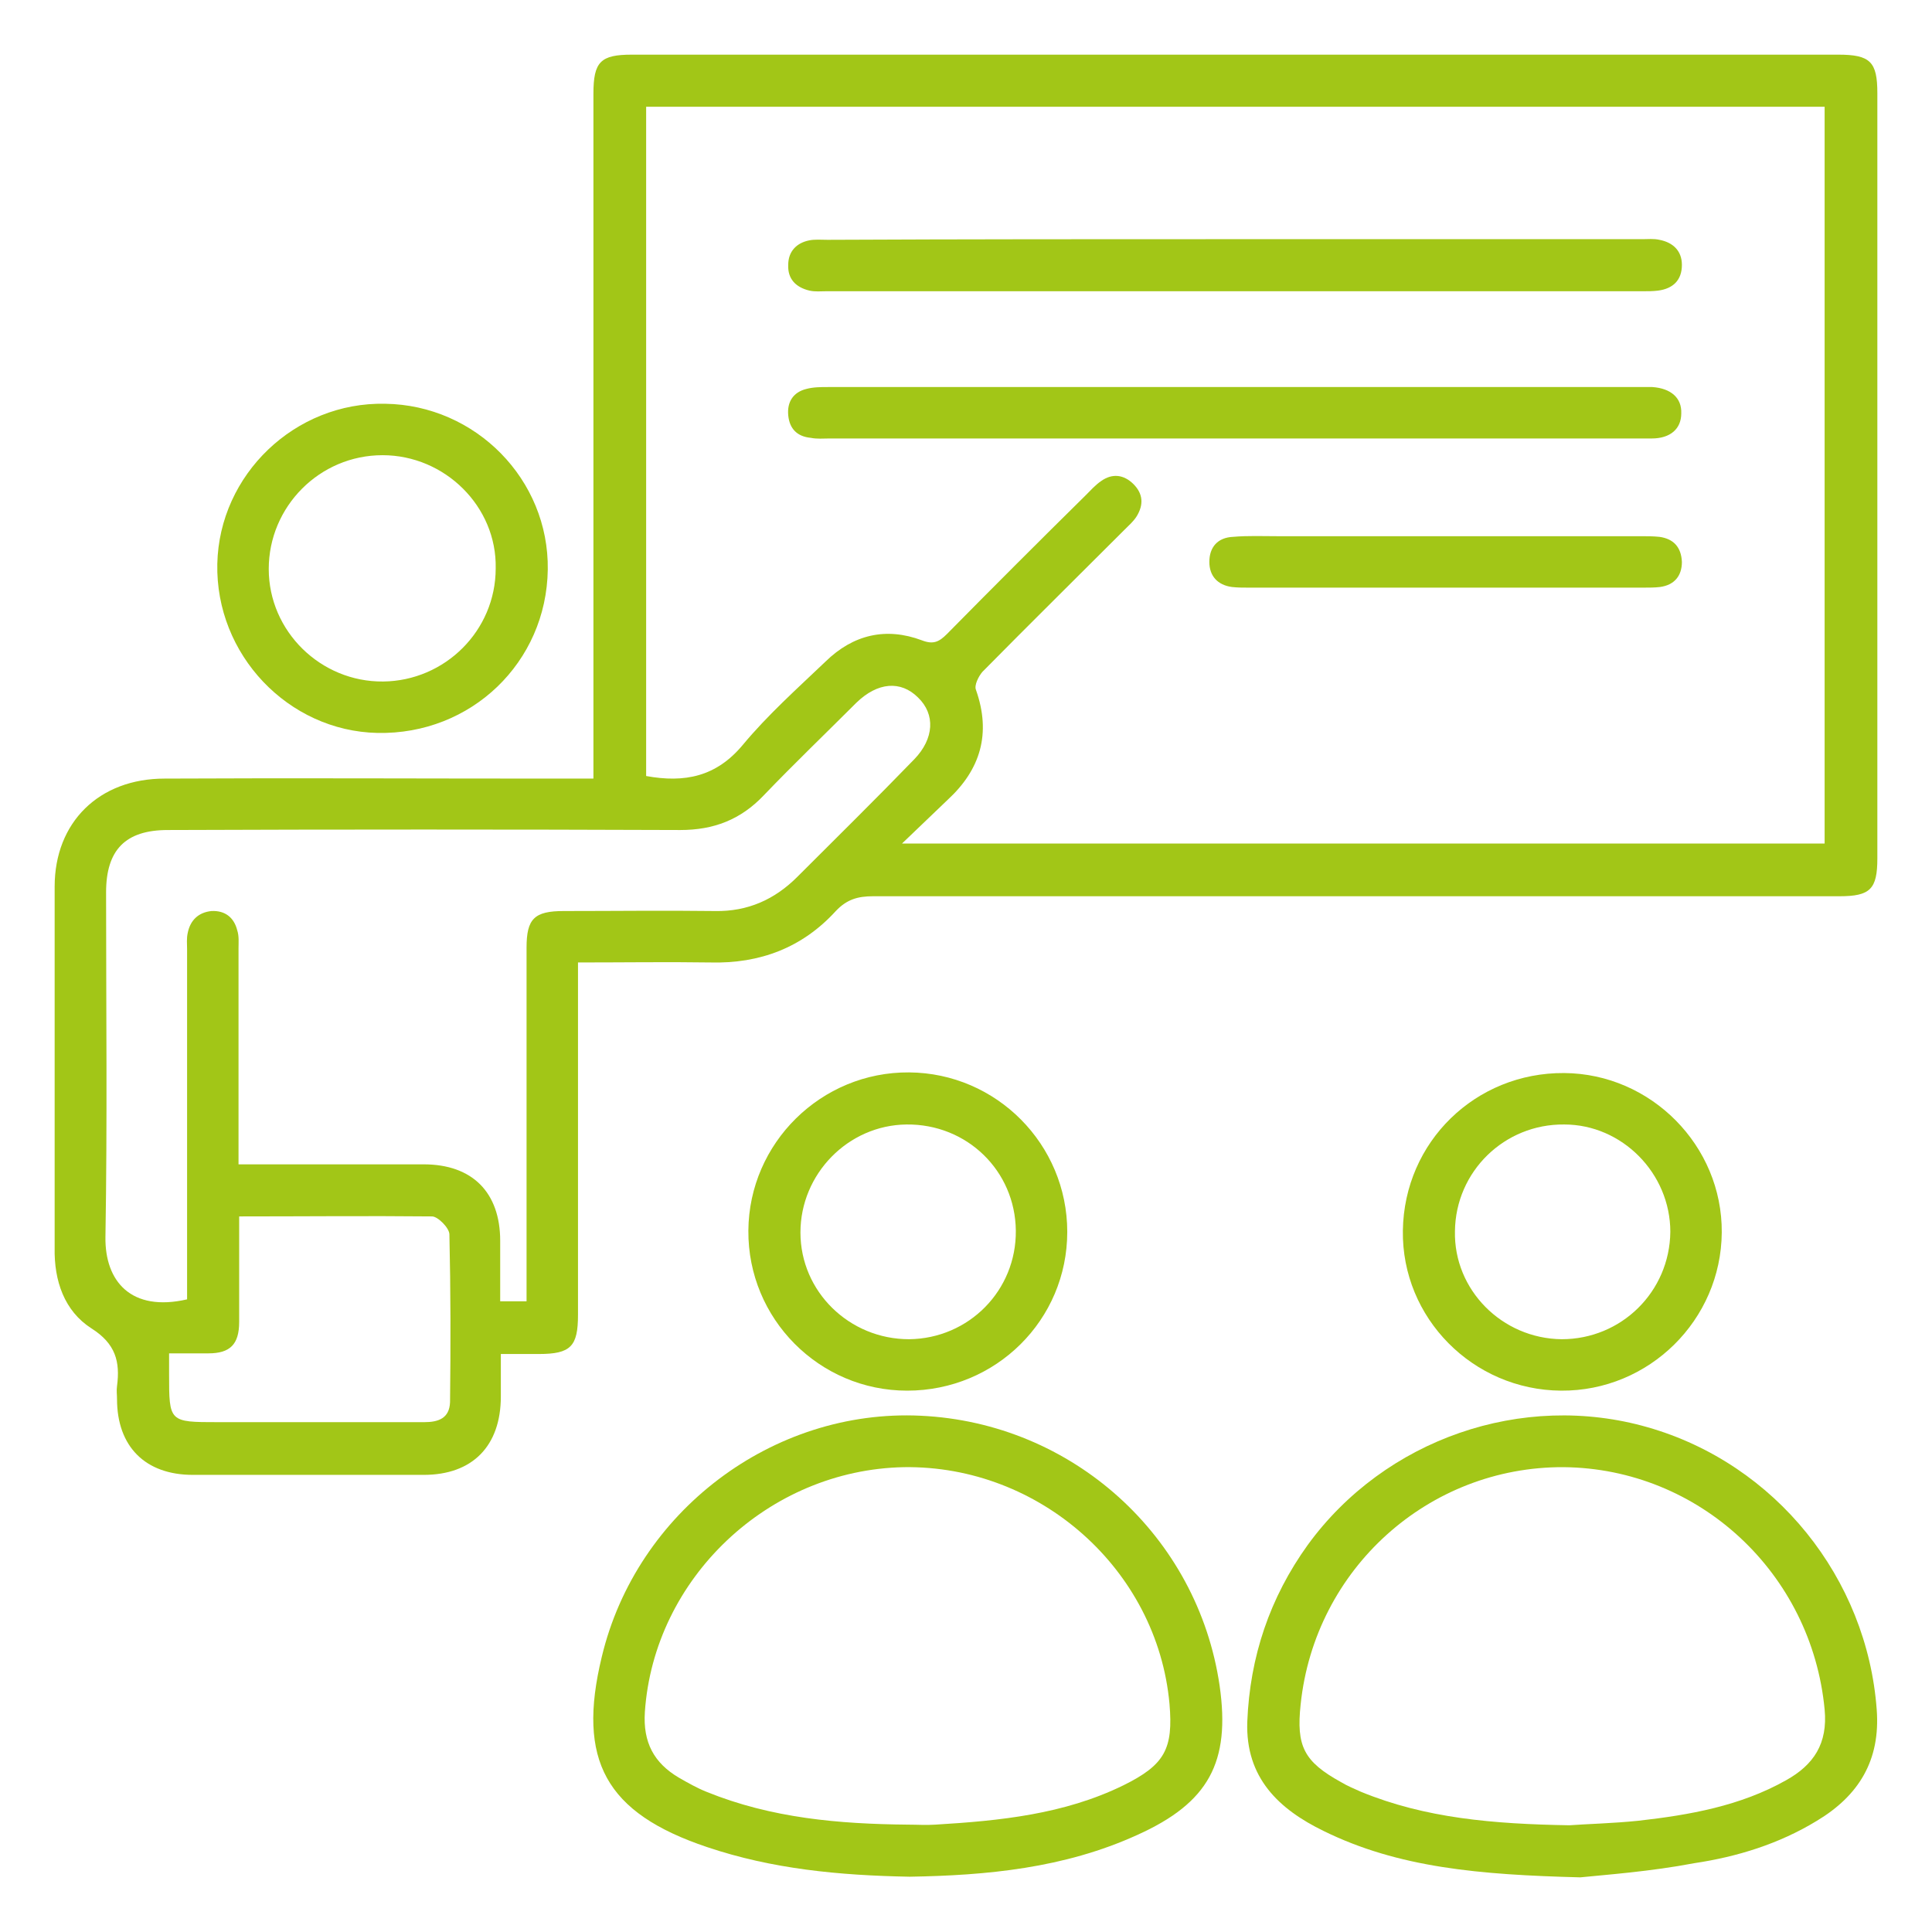 <?xml version="1.0" encoding="UTF-8"?>
<svg xmlns="http://www.w3.org/2000/svg" xmlns:xlink="http://www.w3.org/1999/xlink" version="1.1" x="0px" y="0px" viewBox="0 0 300.5 300.5" style="enable-background:new 0 0 300.5 300.5;" xml:space="preserve">
<style type="text/css">
	.st0{display:none;}
	.st1{display:inline;}
	.st2{fill:#A2C617;}
</style>
<g id="Warstwa_1" class="st0">
	<g class="st1">
		<path class="st2" d="M107,246.8c0-2.9-0.1-5.8,0-8.8c0.4-6.6-2.4-11.1-8-14.6c-23.2-14.7-37.8-35.6-42.9-62.6    C46.5,110.2,78.5,62,128.7,50.6c51.8-11.7,104,22.8,113.4,75.1c7.1,39.1-9.9,77.3-43.6,98.2c-4.9,3-7.4,7.1-7.3,12.9    c0.2,6.7,0.1,13.4,0,20.1c-0.1,7.6-3.6,13.1-10.4,16.6c-0.9,0.4-1.7,1.7-1.9,2.7c-1.7,13.3-11.1,21.8-24.5,21.7    c-5.3,0-10.8,0.3-16-0.5c-10.6-1.6-18.2-10.3-19-21c-0.1-1.7-0.8-2.4-2.3-3.2c-6.2-3-9.7-8-10.1-14.9    C106.9,254.6,107,250.7,107,246.8L107,246.8z M117.5,243c21.3,0,42.2,0,63.1,0c0.1-0.4,0.2-0.6,0.2-0.8c0-0.7,0.1-1.4,0-2    c-1-11.9,4-20.1,14.2-26.5c28.7-18.2,43.5-53.3,36.9-86.1c-9.2-46.2-51.9-75.3-98.4-67.1c-35.9,6.3-65.3,37.8-68.1,74    c-2.7,34.7,11,61.7,40.1,80.7c7.9,5.2,12.1,12.1,12,21.5C117.5,238.7,117.5,240.8,117.5,243z M117.8,253.9    c-1,7.5,1.7,10.7,8.7,10.7c15.2,0,30.3,0,45.5,0c6.8,0,9.7-3.6,8.5-10.7C159.6,253.9,138.7,253.9,117.8,253.9z M130,275.3    c0.2,6.6,5.3,11.9,11.7,12.2c4.8,0.2,9.7,0.2,14.6,0c6.5-0.3,11.5-5.4,11.9-12.2C155.6,275.3,142.9,275.3,130,275.3z"></path>
		<path class="st2" d="M206.1,50.3c-4.6-0.1-7.3-4-5.5-7.2c3.9-7.2,8-14.2,12.2-21.2c1.5-2.4,4.4-2.8,6.7-1.4    c2.3,1.3,3.4,4.2,2.1,6.5c-3.9,7.1-8,14.2-12.2,21.2C208.6,49.4,206.8,49.9,206.1,50.3z"></path>
		<path class="st2" d="M271.7,75.8c-0.6,0.7-1.4,2.5-2.8,3.4c-6.5,4-13.2,7.8-19.9,11.6c-2.7,1.5-5.6,0.6-7.1-1.8    c-1.5-2.6-0.8-5.6,2-7.3c6.6-3.9,13.2-7.8,19.9-11.5C267.6,68.1,271.8,70.7,271.7,75.8z"></path>
		<path class="st2" d="M143.9,18.3c0-3.7-0.1-7.4,0-11.1c0.1-3.4,2-5.6,5-5.7c3-0.1,5.4,2.1,5.5,5.5c0.1,7.6,0.1,15.1,0,22.7    c-0.1,3.2-2.4,5.5-5.3,5.4c-2.9,0-5-2.3-5.1-5.6C143.9,25.9,143.9,22.1,143.9,18.3z"></path>
		<path class="st2" d="M31,68.8c1.9,0.8,3.1,1.1,4.2,1.7c6.2,3.5,12.3,7,18.4,10.6c3.4,2,4.4,5,2.7,7.8c-1.6,2.7-4.6,3.2-7.9,1.3    c-6.4-3.7-12.8-7.4-19.2-11.1c-2.4-1.4-3.5-3.8-2.3-6.2C27.7,71.3,29.6,70.1,31,68.8z"></path>
		<path class="st2" d="M25,147.6c-3.7,0-7.4,0.1-11.1,0c-3.3-0.1-5.6-2.1-5.6-5c-0.1-2.9,2.1-5.3,5.3-5.4c7.7-0.1,15.3-0.1,23,0    c3.3,0.1,5.4,2.4,5.3,5.4c-0.1,3-2.2,5-5.6,5C32.6,147.6,28.8,147.6,25,147.6z"></path>
		<path class="st2" d="M273.5,137.3c3.7,0,7.4-0.1,11.1,0c3.4,0.1,5.6,2.1,5.7,5c0.1,3-2.1,5.3-5.6,5.4c-7.5,0.1-14.9,0.1-22.4,0    c-3.6-0.1-5.7-2.2-5.6-5.3s2.2-5,5.8-5.1C266.2,137.2,269.8,137.3,273.5,137.3z"></path>
		<path class="st2" d="M57,199.7c-0.6,0.7-1.4,2.5-2.8,3.4c-6.5,4-13.2,7.8-19.9,11.5c-2.7,1.5-5.7,0.6-7.1-1.8    c-1.5-2.5-0.8-5.6,2-7.3c6.6-3.9,13.2-7.8,19.9-11.5C52.9,192.1,57.1,194.7,57,199.7z"></path>
		<path class="st2" d="M271.8,209.3c0,4.7-4,7.5-7.4,5.6c-7.1-3.8-14-7.9-20.9-12.1c-2.4-1.5-2.8-4.7-1.4-7c1.4-2.2,4.2-3.2,6.6-1.9    c7,3.9,14,7.9,20.9,12.1C270.7,206.8,271.3,208.6,271.8,209.3z"></path>
		<path class="st2" d="M98.1,44.7c-0.1,2.9-1.3,4.7-3.7,5.4c-2.6,0.7-4.6-0.1-6-2.4c-2.7-4.5-5.3-9.1-7.9-13.6    c-1.2-2.1-2.5-4.2-3.6-6.3c-1.5-2.9-0.7-5.9,1.9-7.3c2.5-1.4,5.4-0.7,7,2c3.9,6.6,7.7,13.2,11.5,19.9    C97.8,43.1,97.9,44.1,98.1,44.7z"></path>
		<path class="st2" d="M202,128.2c1.7,0,3.3,0,5,0c3.5,0.1,5.6,1.9,5.7,5.3c0.2,6.4,0.1,12.8,0,19.3c-0.1,3.4-2.2,5.6-5.6,5.3    c-4.1-0.4-5.7,1.3-7.1,5c-1.7,4.4-3.7,8,1.4,11.6c2.1,1.4,1.5,4.7-0.5,6.8c-4.4,4.5-8.9,9-13.4,13.4c-2.7,2.6-5.6,2.6-8.1-0.3    c-2.4-2.8-4.7-3.6-7.7-1.3c-0.3,0.2-0.7,0.4-1.1,0.5c-4.6,1-7.5,3-6.7,8.6c0.4,2.6-1.9,4.4-4.5,4.5c-6.8,0.2-13.6,0.2-20.4,0    c-3.2-0.1-4.8-2.3-4.9-5.8c-0.1-4.9-0.1-4.9-4.6-6.6c-0.1,0-0.2-0.1-0.3-0.1c-4.1-2.2-7.9-4-11.5,1.2c-1.5,2.1-4.5,1.6-6.5-0.3    c-4.7-4.6-9.4-9.3-14-14c-2.2-2.3-2.2-5.3,0.5-7.5c3.4-2.7,3.5-5.3,1.3-8.5c-0.1-0.2-0.2-0.3-0.3-0.5c-0.9-4.7-3-7.5-8.6-6.6    c-2.5,0.4-4.4-2-4.5-4.8c-0.1-6.6-0.1-13.2,0-19.8c0.1-3.3,2.2-5,5.8-5.1c4.8-0.1,4.8-0.1,6.5-4.7c0.1-0.3,0.2-0.6,0.3-0.8    c2.5-3.9,3.2-7.4-1.3-10.8c-2.2-1.6-1.8-4.7,0.3-6.8c4.5-4.7,9.1-9.3,13.8-13.8c2.4-2.4,5.1-2.1,7.8,0.3c3.7,3.4,3.7,3.4,8.1,1.4    c0.4-0.2,0.7-0.4,1.1-0.5c4.5-0.9,7-3,6.2-8.2c-0.4-2.7,2.1-4.7,4.9-4.7c6.6-0.1,13.2-0.1,19.8,0c3.2,0.1,5.3,2.1,4.9,5.5    c-0.5,4.3,1.2,6.2,5.1,6.9c0.1,0,0.2,0,0.3,0.1c4,2.5,7.5,3.5,11-1.2c1.6-2.2,4.6-1.8,6.8,0.3c4.7,4.5,9.3,9.1,13.8,13.8    c2.3,2.4,2,5.2-0.4,7.8c-3.3,3.6-3.3,3.6-1.3,8.1C200.2,123.3,201,125.7,202,128.2z M202.1,138.8c-1-0.1-1.7-0.1-2.3-0.1    c-5.3-0.1-6.2-1-7.7-6c-1.1-3.7-2.4-7.4-4.2-10.8c-3.6-7-3.7-6.9,1.5-12.7c0.1-0.1,0.1-0.4,0,0c-2.1-2.3-4-4.4-6.1-6.7    c-0.5,0.6-0.8,1.1-1.3,1.5c-4.1,4-5.1,4.1-10.1,1.3c-3-1.6-6-3.5-9.3-4.2c-6-1.3-10.6-3.2-8.9-10.7c-3.3,0-6.1,0-9.1,0    c0,0.9,0,1.6,0,2.3c0,5.1-1.1,6.2-5.8,7.5c-3.4,1-7.1,1.9-10,3.8c-5.2,3.3-9.8,5.1-14.2-2.2c-1.3,1.6-2.1,2.8-3.1,3.9    c-1,1-2.3,1.8-3.4,2.7c1,1.1,1.5,1.6,1.9,2.1c3.8,3.9,3.8,5.1,1.3,9.9c-1.8,3.4-3.5,7-4.6,10.6c-2.4,7.3-2.2,7.4-9.9,7.9    c-0.2,0-0.3,0.2-0.5,0.3c0,2.7,0,5.5,0,8.4c0.6,0.1,1.1,0.1,1.6,0.1c6.2,0.2,6.7,0.7,8.4,6.6c1.1,3.6,2.5,7.2,4.2,10.5    c3.6,6.8,3.7,6.8-1.6,12.4c-0.1,0.1-0.2,0.3,0,0c2.1,2.2,4.1,4.2,6.2,6.3c0.3-0.3,0.7-0.6,1.1-1c4.2-4.1,5-4.1,10.1-1.3    c3.3,1.8,6.8,3.5,10.4,4.5c7.8,2,8.1,3.1,8,10c0,0.2,0.2,0.3,0.3,0.5c2.7,0,5.5,0,8.4,0c0.1-1,0.1-1.7,0.2-2.5    c0.1-5.1,1.1-6,5.9-7.5c3.8-1.1,7.7-2.3,11.1-4.3c6.4-3.9,7.7-3.4,12.5,1.6c0.1,0.1,0.3,0.1,0.9,0.4c0.9-1,1.7-2.1,2.8-3.1    c1-1,2.3-1.7,3.4-2.6c-1.1-1.2-1.6-1.7-2.1-2.2c-3.8-3.8-3.6-5-1.3-9.7c2.2-4.4,3.9-9.1,5.5-13.7c1.1-3.3,2.5-4.7,6-4.8    c1.2,0,2.4,0,3.8,0C202.1,144.4,202.1,141.7,202.1,138.8z"></path>
		<path class="st2" d="M149.3,107.6c19.6,0.1,35.6,16.3,35.4,35.8c-0.2,19.5-16.2,35.3-35.7,35.3c-19.7,0-35.7-16.2-35.5-36    C113.7,123.2,129.7,107.5,149.3,107.6z M149.5,118.1c-13.9-0.2-25.2,10.8-25.4,24.6c-0.2,14,10.8,25.3,24.8,25.5    c13.7,0.2,25.1-11,25.3-24.8C174.5,129.8,163.3,118.3,149.5,118.1z"></path>
	</g>
</g>
<g id="Warstwa_2">
</g>
<g id="Warstwa_3">
</g>
<g id="Warstwa_4">
	<g>
		<g>
			<path class="st2" d="M89.9,149.7c0,1.5,0,2.6,0,3.7c0,17,0,34,0,51.1c0,4.9-1.1,6.1-6.1,6.1c-1.8,0-3.6,0-5.9,0     c0,2.3,0,4.4,0,6.6c0,7.7-4.4,12.2-12,12.2c-12,0-23.9,0-35.9,0c-7.4,0-11.8-4.4-11.8-11.8c0-0.7-0.1-1.3,0-2     c0.5-3.8-0.2-6.6-4-9c-4.2-2.7-5.8-7.4-5.7-12.5c0-18.7,0-37.5,0-56.2c0-10,6.9-16.8,17.1-16.8c19.8-0.1,39.6,0,59.4,0     c2.3,0,4.6,0,7.3,0c0-1.3,0-2.4,0-3.5c0-34.3,0-68.6,0-103c0-5,1.1-6.1,6-6.1c62.5,0,125.1,0,187.6,0c5,0,6.1,1.1,6.1,6     c0,39.7,0,79.4,0,119c0,4.8-1.1,5.9-5.9,5.9c-50.1,0-100.2,0-150.3,0c-2.4,0-4.1,0.5-5.8,2.3c-5.2,5.7-11.8,8.2-19.5,8     C103.8,149.6,97.1,149.7,89.9,149.7z M100.5,16.6c0,34.9,0,69.6,0,104.1c6,1.1,10.9,0.1,15-4.8c3.9-4.7,8.5-8.8,12.9-13     c4.3-4.2,9.4-5.4,15-3.3c1.8,0.7,2.7,0.2,3.9-1c7.1-7.2,14.3-14.4,21.5-21.5c0.8-0.8,1.6-1.7,2.5-2.3c1.7-1.2,3.5-1,5,0.5     c1.5,1.5,1.6,3.2,0.5,5c-0.5,0.8-1.2,1.4-1.9,2.1c-7.4,7.4-14.8,14.7-22.1,22.1c-0.6,0.7-1.3,2.1-1,2.8     c2.4,6.8,0.7,12.4-4.4,17.1c-2.2,2.1-4.4,4.2-7.1,6.8c48.5,0,96,0,143.5,0c0-38.3,0-76.4,0-114.6     C222.6,16.6,161.7,16.6,100.5,16.6z M81.9,202.4c0-1.3,0-2.4,0-3.4c0-17.2,0-34.4,0-51.6c0-4.5,1.2-5.7,5.8-5.7     c7.8,0,15.7-0.1,23.5,0c5.1,0.1,9.3-1.8,12.8-5.3c6.1-6.1,12.2-12.1,18.2-18.3c3.1-3.2,3.3-7,0.6-9.6c-2.7-2.7-6.3-2.4-9.6,0.8     c-4.8,4.8-9.7,9.5-14.4,14.4c-3.6,3.8-7.8,5.4-13,5.4c-26.6-0.1-53.2-0.1-79.7,0c-6.6,0-9.6,3.1-9.6,9.7     c0,17.9,0.2,35.8-0.1,53.6c-0.1,6.9,4,11.7,12.7,9.7c0-1,0-2,0-3.1c0-17.1,0-34.2,0-51.3c0-0.9-0.1-1.7,0.1-2.6     c0.4-2,1.7-3.2,3.7-3.4c2.1-0.1,3.5,1,4,3c0.3,0.9,0.2,1.9,0.2,2.8c0,10.1,0,20.3,0,30.4c0,1,0,2,0,3.2c9.9,0,19.3,0,28.8,0     c7.6,0,11.9,4.4,11.9,11.9c0,3.1,0,6.2,0,9.4C79.4,202.4,80.4,202.4,81.9,202.4z M37.2,189.2c0,5.7,0,11.1,0,16.4     c0,3.5-1.4,4.9-4.8,4.9c-2,0-3.9,0-6.1,0c0,1.4,0,2.3,0,3.2c0,7.5,0,7.5,7.6,7.5c10.7,0,21.4,0,32.1,0c2.2,0,3.9-0.6,4-3.1     c0.1-8.7,0.1-17.4-0.1-26.1c0-1-1.8-2.8-2.7-2.8C57.2,189.1,47.4,189.2,37.2,189.2z"></path>
			<path class="st2" d="M245.8,292c-15.7-0.4-28.3-1.5-39.9-7.2c-7-3.4-12.2-8.3-11.9-17c0.4-10.1,3.5-19.3,9.4-27.5     c12-16.5,33.4-23.9,52.9-18.3c19.9,5.7,34.1,23.5,35.6,43.9c0.6,7.9-2.8,13.4-9.3,17.3c-5.9,3.6-12.4,5.6-19.1,6.6     C256.7,291.1,249.7,291.6,245.8,292z M244.1,283.9c2.7-0.2,6.8-0.3,10.7-0.7c8-0.9,15.9-2.3,23-6.3c4.3-2.4,6.5-5.7,6-11     c-2-21.2-19.5-37.5-40.6-37.7c-21-0.1-38.7,15.8-40.9,36.9c-0.7,6.5,0.5,8.9,6.3,12.1c1,0.6,2,1,3.1,1.5     C221.7,282.8,232.2,283.7,244.1,283.9z"></path>
			<path class="st2" d="M141.5,291.9c-11-0.2-21.4-1.2-31.5-4.6c-15.8-5.3-20.3-13.5-16.4-29.6c5.4-22.6,26.6-38.6,49.6-37.5     c23.6,1.1,43.1,18.7,46.5,42c1.7,11.9-1.7,18.2-12.8,23.2C165.5,290.6,153.4,291.7,141.5,291.9z M141.2,283.8     c1.4,0,2.9,0.1,4.3,0c10-0.6,20-1.6,29.2-6.1c6.5-3.2,7.8-5.7,7.2-12.7c-1.9-20.9-20.2-37.1-41.3-36.8     c-21.1,0.4-38.9,17.3-40.3,38.1c-0.3,4.7,1.4,7.9,5.3,10.2c1.4,0.8,2.8,1.6,4.3,2.2C120,282.8,130.5,283.7,141.2,283.8z"></path>
			<path class="st2" d="M59.9,62.8C74,63,85.4,74.6,85.2,88.6C85,103,73.3,114.3,58.7,114c-13.9-0.3-25.2-12.2-24.9-26.3     C34.1,73.8,45.9,62.5,59.9,62.8z M59.5,70.8c-9.8,0-17.7,8-17.7,17.7c0,9.7,8.1,17.6,17.8,17.5c9.6-0.1,17.5-7.9,17.5-17.6     C77.3,78.8,69.2,70.8,59.5,70.8z"></path>
			<path class="st2" d="M242.8,216.3c-13.7-0.1-24.8-11.3-24.6-24.9c0.2-13.8,11.3-24.6,25.1-24.5c13.5,0.1,24.6,11.3,24.5,24.8     C267.7,205.3,256.5,216.4,242.8,216.3z M242.9,208.3c9.3,0,16.8-7.4,16.9-16.7c0-9.1-7.5-16.7-16.5-16.7     c-9.3-0.1-16.9,7.3-17,16.6C226.1,200.6,233.6,208.2,242.9,208.3z"></path>
			<path class="st2" d="M141.1,216.3c-13.7,0-24.8-11.2-24.7-24.9c0.1-13.6,11.3-24.7,25-24.6C155,166.9,166,178,166,191.6     C166,205.3,154.9,216.3,141.1,216.3z M141.4,208.3c9.3-0.1,16.7-7.6,16.6-16.9c-0.1-9.3-7.6-16.6-17-16.5     c-9.1,0.1-16.5,7.7-16.5,16.8C124.5,200.9,132.1,208.3,141.4,208.3z"></path>
			<path class="st2" d="M192.4,37.2c21,0,42.1,0,63.1,0c0.9,0,1.7-0.1,2.6,0.1c2.1,0.4,3.5,1.7,3.5,3.9c0,2.4-1.4,3.7-3.7,4     c-0.8,0.1-1.5,0.1-2.3,0.1c-42.4,0-84.7,0-127.1,0c-0.9,0-1.7,0.1-2.6-0.1c-2.1-0.5-3.4-1.8-3.3-4c0-2.1,1.3-3.4,3.2-3.8     c0.9-0.2,1.9-0.1,2.9-0.1C150,37.2,171.2,37.2,192.4,37.2z"></path>
			<path class="st2" d="M191.8,68.2c-20.9,0-41.9,0-62.8,0c-1,0-1.9,0.1-2.9-0.1c-2.1-0.2-3.3-1.4-3.5-3.5c-0.2-2.1,0.8-3.6,2.8-4.1     c1.1-0.3,2.3-0.3,3.4-0.3c42.2,0,84.3,0,126.5,0c0.6,0,1.1,0,1.7,0c2.9,0.2,4.6,1.7,4.5,4.1c0,2.4-1.7,3.9-4.6,3.9     c-10.3,0-20.6,0-31,0C214.6,68.2,203.2,68.2,191.8,68.2z"></path>
			<path class="st2" d="M224.8,83.4c10.1,0,20.3,0,30.4,0c1,0,1.9,0,2.9,0.1c2.2,0.3,3.4,1.6,3.5,3.9c0,2.2-1.2,3.6-3.4,3.9     c-0.8,0.1-1.7,0.1-2.6,0.1c-20.5,0-40.9,0-61.4,0c-0.9,0-1.7,0-2.6-0.1c-2.2-0.3-3.5-1.7-3.5-3.9c0-2.3,1.3-3.8,3.7-3.9     c2.3-0.2,4.6-0.1,6.9-0.1C207.4,83.4,216.1,83.4,224.8,83.4z"></path>
		</g>
	</g>
</g>
</svg>
